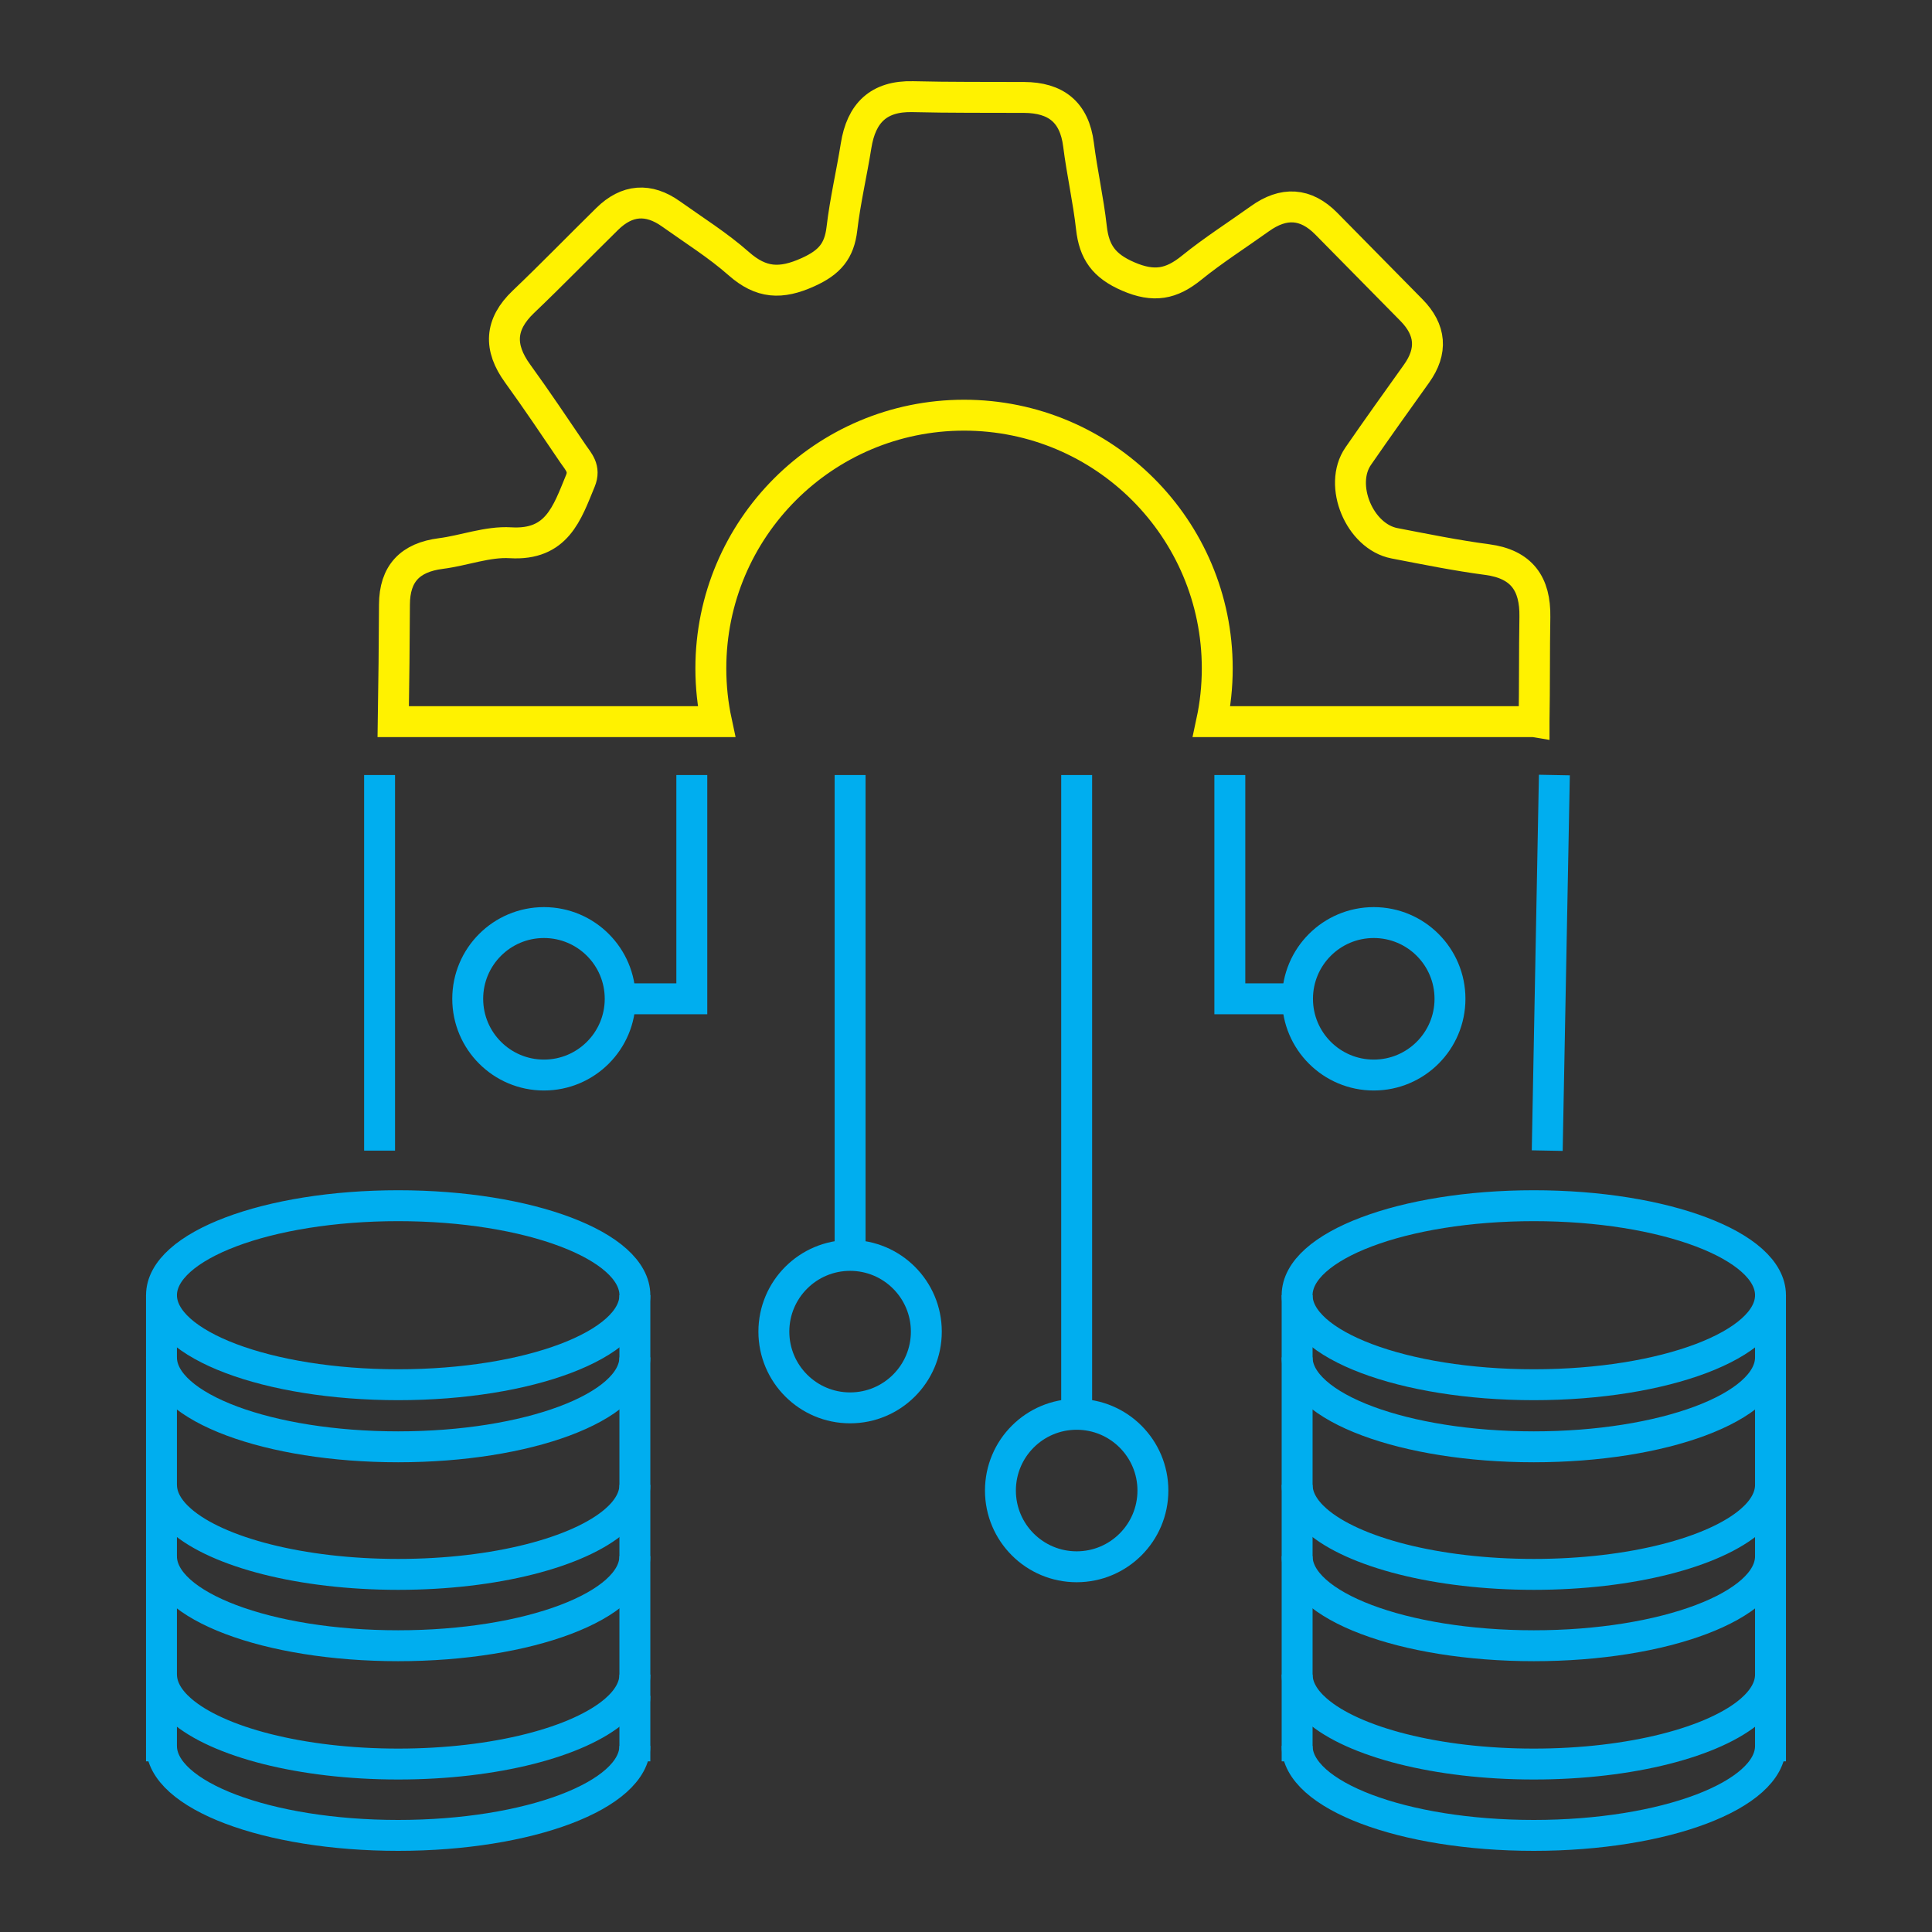 <?xml version="1.0" encoding="UTF-8"?>
<svg id="Layer_1" data-name="Layer 1" xmlns="http://www.w3.org/2000/svg" viewBox="0 0 1000 1000">
  <rect x="0" y="0" width="1000" height="1000" fill="#333333" stroke="none"/>
  <defs>
    <style>
      .cls-1 {
        stroke: #00aeef;
      }

      .cls-1, .cls-2 {
        fill: none;
        stroke-miterlimit: 10;
        stroke-width: 16px;
      }

      .cls-2 {
        stroke: #fff200;
      }
    </style>
  </defs>
  <g>
    <ellipse class="cls-1" cx="206.1" cy="670.4" rx="122.51" ry="46.33"/>
    <path class="cls-1" d="M328.61,877.82c0,.87-.06,1.74-.19,2.6"/>
    <path class="cls-1" d="M328.61,768.57c0,6.56-3.61,12.81-10.11,18.46-18.86,16.4-62.09,27.87-112.39,27.87s-93.53-11.46-112.39-27.87c-6.51-5.66-10.12-11.9-10.12-18.46"/>
    <path class="cls-1" d="M83.58,805.5c0,25.59,54.85,46.33,122.51,46.33s122.51-20.74,122.51-46.33"/>
    <path class="cls-1" d="M328.61,866.74c0,6.56-3.61,12.81-10.11,18.46-18.86,16.4-62.09,27.87-112.39,27.87s-93.53-11.46-112.39-27.87c-6.51-5.66-10.12-11.9-10.12-18.46"/>
    <path class="cls-1" d="M83.58,903.67c0,25.59,54.85,46.33,122.51,46.33s122.51-20.74,122.51-46.33"/>
    <path class="cls-1" d="M83.58,702.55c0,12.92,13.99,24.61,36.56,33.01,22.11,8.23,52.46,13.31,85.95,13.31s63.84-5.08,85.95-13.31c22.57-8.4,36.56-20.09,36.56-33.01"/>
    <polyline class="cls-1" points="328.41 903.67 328.61 903.67 328.61 900.5 328.61 877.82 328.61 866.74 328.61 812.16 328.61 805.5 328.61 768.57 328.61 767.06 328.61 702.55 328.61 686.42 328.61 670.4"/>
    <polyline class="cls-1" points="83.58 670.4 83.58 686.42 83.58 702.55 83.58 767.06 83.58 768.57 83.58 805.5 83.58 812.16 83.58 866.74 83.58 900.5 83.58 903.67 83.78 903.67"/>
  </g>
  <g>
    <ellipse class="cls-1" cx="793.9" cy="670.4" rx="122.51" ry="46.33"/>
    <path class="cls-1" d="M916.41,877.82c0,.87-.06,1.74-.19,2.6"/>
    <path class="cls-1" d="M916.41,768.57c0,6.56-3.61,12.81-10.11,18.46-18.86,16.4-62.09,27.87-112.39,27.87s-93.53-11.46-112.39-27.87c-6.51-5.66-10.12-11.9-10.12-18.46"/>
    <path class="cls-1" d="M671.39,805.5c0,25.59,54.85,46.33,122.51,46.33s122.51-20.74,122.51-46.33"/>
    <path class="cls-1" d="M916.41,866.74c0,6.56-3.61,12.81-10.11,18.46-18.86,16.4-62.09,27.87-112.39,27.87s-93.53-11.46-112.39-27.87c-6.51-5.66-10.12-11.9-10.12-18.46"/>
    <path class="cls-1" d="M671.39,903.67c0,25.59,54.85,46.33,122.51,46.33s122.51-20.74,122.51-46.33"/>
    <path class="cls-1" d="M671.39,702.55c0,12.92,13.99,24.61,36.56,33.01,22.11,8.23,52.46,13.31,85.95,13.31s63.84-5.08,85.95-13.31c22.57-8.4,36.56-20.09,36.56-33.01"/>
    <polyline class="cls-1" points="916.22 903.67 916.41 903.67 916.41 900.5 916.41 877.82 916.41 866.74 916.41 812.16 916.41 805.5 916.41 768.57 916.41 767.06 916.41 702.55 916.41 686.42 916.41 670.4"/>
    <polyline class="cls-1" points="671.39 670.4 671.39 686.42 671.39 702.55 671.39 767.06 671.39 768.57 671.39 805.5 671.39 812.16 671.39 866.74 671.39 900.5 671.39 903.67 671.58 903.67"/>
  </g>
  <polyline class="cls-1" points="358.08 401.16 358.08 516.98 321.01 516.98"/>
  <line class="cls-1" x1="440.01" y1="401.16" x2="440.01" y2="649.78"/>
  <line class="cls-1" x1="557.28" y1="401.16" x2="557.28" y2="732.04"/>
  <polyline class="cls-1" points="636.56 401.16 636.56 516.98 671.39 516.98"/>
  <line class="cls-1" x1="196.47" y1="401.16" x2="196.47" y2="595.56"/>
  <line class="cls-1" x1="804.54" y1="401.16" x2="800.84" y2="595.56"/>
  <circle class="cls-1" cx="281.55" cy="516.98" r="39.46"/>
  <circle class="cls-1" cx="711.05" cy="516.98" r="39.46"/>
  <circle class="cls-1" cx="440.01" cy="689.25" r="39.46"/>
  <circle class="cls-1" cx="557.28" cy="771.5" r="39.46"/>
  <path class="cls-2" d="M794.01,373.53h-166.87c1.91-8.89,2.91-18.11,2.91-27.57,0-72.38-58.68-131.06-131.06-131.06s-131.06,58.68-131.06,131.06c0,9.46,1,18.68,2.91,27.57h-167.3c.32-20.19.55-40.39.63-60.58.06-16.16,8.19-24.42,24.01-26.44,12.08-1.55,24.19-6.3,36.04-5.58,24.06,1.46,29.28-15.29,36.18-32.03,2.65-6.43-.98-9.88-3.78-14.01-9.46-13.94-18.84-27.95-28.72-41.59-9.74-13.45-9.28-25.37,3.01-37.09,14.72-14.04,28.89-28.65,43.4-42.91,10.2-10.03,21.33-10.89,32.99-2.58,11.83,8.43,24.27,16.2,35.11,25.77,11.56,10.18,21.72,10.77,35.85,4.37,11.17-5.05,16.16-10.92,17.52-22.53,1.68-14.39,5.05-28.58,7.33-42.91,2.69-16.87,11.6-25.83,29.39-25.39,19.17.48,38.36.31,57.54.4,16.39.08,26.07,7.51,28.2,24.42,1.82,14.39,5.07,28.61,6.68,43.02,1.41,12.61,6.42,19.77,19.05,25.23,13.38,5.78,22.36,3.94,32.79-4.51,11.27-9.12,23.58-16.95,35.39-25.4,12.21-8.75,23.66-8.26,34.36,2.6,14.68,14.91,29.39,29.79,44.06,44.72,10.05,10.22,11.01,21.16,2.61,32.91-10.13,14.18-20.28,28.36-30.18,42.7-10.37,15.01.68,41.58,18.76,45.07,15.96,3.08,31.92,6.32,48.02,8.45,17.89,2.37,24.96,12.58,24.67,29.7-.31,18.02-.1,36.04-.43,54.06,0,.04,0,.09,0,.13Z"/>
</svg>